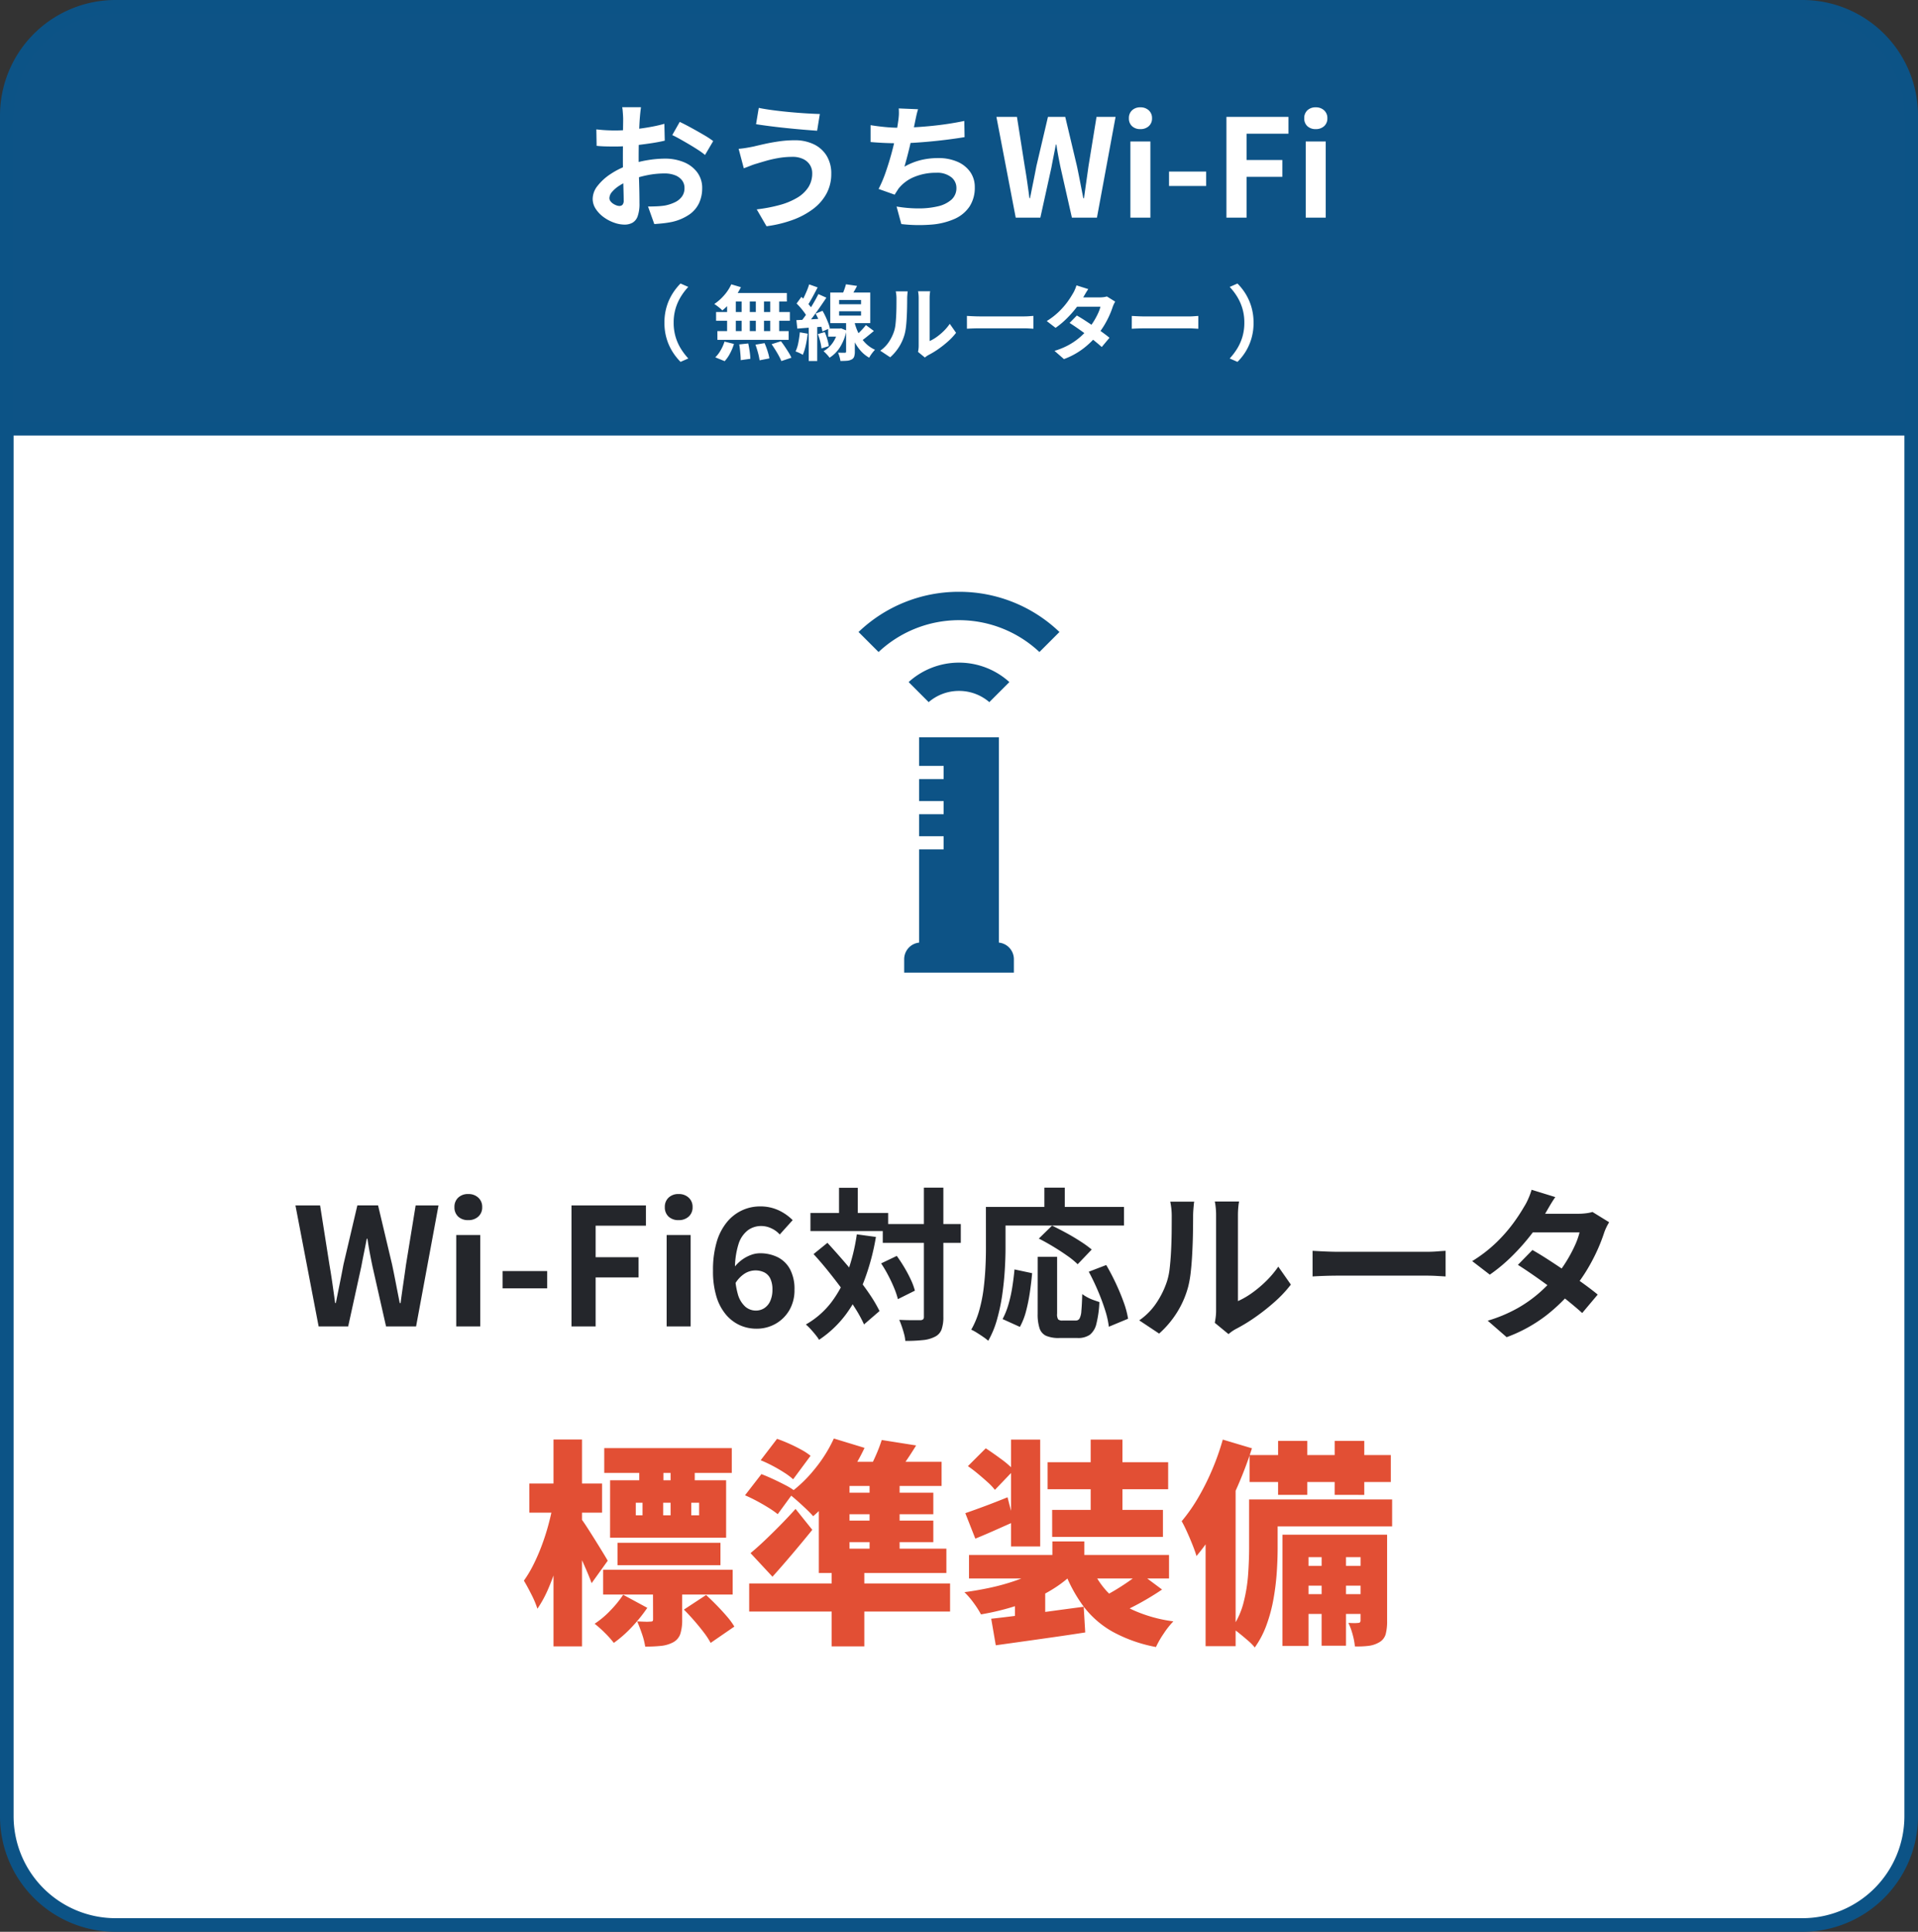 <svg xmlns="http://www.w3.org/2000/svg" xmlns:xlink="http://www.w3.org/1999/xlink" width="282" height="284" viewBox="0 0 282 284"><rect x="0" y="0" width="282" height="284" fill="#333333" stroke="none"/><defs><clipPath id="a"><rect width="29.541" height="55.99" fill="#0d5386"/></clipPath></defs><g transform="translate(-556 -3409)"><path d="M0,0H280a0,0,0,0,1,0,0V204a16,16,0,0,1-16,16H16A16,16,0,0,1,0,204V0A0,0,0,0,1,0,0Z" transform="translate(557 3472)" fill="#fff"/><path d="M-1-1H281V204a16.987,16.987,0,0,1-17,17H16A16.987,16.987,0,0,1-1,204ZM279,1H1V204a15,15,0,0,0,15,15H264a15,15,0,0,0,15-15Z" transform="translate(557 3472)" fill="#0c5386"/><path d="M16,0H264a16,16,0,0,1,16,16V62a0,0,0,0,1,0,0H0a0,0,0,0,1,0,0V16A16,16,0,0,1,16,0Z" transform="translate(557 3410)" fill="#0d5386"/><path d="M16-1H264a16.987,16.987,0,0,1,17,17V63H-1V16A16.987,16.987,0,0,1,16-1ZM279,61V16A15,15,0,0,0,264,1H16A15,15,0,0,0,1,16V61Z" transform="translate(557 3410)" fill="#0c5386"/><g transform="translate(642 3418)"><path d="M-46.76-16.24q-.02.16-.06.49t-.07.66q-.03.33-.05.59-.04.58-.07,1.27t-.05,1.42q-.02.73-.03,1.47T-47.1-8.9q0,.82.02,1.81t.05,1.96q.03.97.04,1.77t.01,1.24A5.391,5.391,0,0,1-47.25-.2a1.758,1.758,0,0,1-.77.95,2.4,2.4,0,0,1-1.16.27A4.63,4.63,0,0,1-50.72.73a5.914,5.914,0,0,1-1.53-.81,4.638,4.638,0,0,1-1.16-1.21,2.676,2.676,0,0,1-.45-1.49,3.125,3.125,0,0,1,.73-1.91,7.92,7.92,0,0,1,1.94-1.75,11.436,11.436,0,0,1,2.61-1.28,14.513,14.513,0,0,1,2.76-.73,16.161,16.161,0,0,1,2.56-.23,7.247,7.247,0,0,1,2.78.51A4.623,4.623,0,0,1-38.5-6.68a3.8,3.8,0,0,1,.74,2.36,5.164,5.164,0,0,1-.44,2.14A4.245,4.245,0,0,1-39.61-.49,7.352,7.352,0,0,1-42.18.62q-.68.14-1.35.21T-44.8.94l-.92-2.58q.68,0,1.31-.03a11.061,11.061,0,0,0,1.15-.11,6.024,6.024,0,0,0,1.48-.48,2.734,2.734,0,0,0,1.04-.84,2.044,2.044,0,0,0,.38-1.24,1.844,1.844,0,0,0-.37-1.16,2.351,2.351,0,0,0-1.03-.74A4.186,4.186,0,0,0-43.3-6.5a12.882,12.882,0,0,0-2.55.26,14.882,14.882,0,0,0-2.47.72,8.736,8.736,0,0,0-1.58.79A4.792,4.792,0,0,0-51-3.8a1.465,1.465,0,0,0-.4.92.76.76,0,0,0,.15.45,1.482,1.482,0,0,0,.39.37,2.269,2.269,0,0,0,.49.25,1.305,1.305,0,0,0,.43.09.643.643,0,0,0,.46-.17.927.927,0,0,0,.18-.67q0-.54-.03-1.55t-.06-2.25q-.03-1.24-.03-2.46,0-.84.01-1.7t.01-1.64q0-.78.01-1.38t.01-.94q0-.22-.02-.56t-.05-.69a3.589,3.589,0,0,0-.07-.51Zm5.7,2.16q.76.36,1.71.88t1.82,1.03a13.7,13.7,0,0,1,1.39.91l-1.2,2.04a10.529,10.529,0,0,0-.99-.72q-.61-.4-1.32-.82t-1.37-.79q-.66-.37-1.14-.59Zm-12.26,1.1q.88.1,1.55.13t1.21.03q.78,0,1.72-.07t1.92-.2q.98-.13,1.91-.31t1.69-.4l.06,2.48q-.84.2-1.82.35t-1.97.27q-.99.12-1.88.18t-1.55.06q-1,0-1.64-.02t-1.16-.08Zm31.74,6.44a2.256,2.256,0,0,0-.33-1.2,2.367,2.367,0,0,0-.98-.87,3.533,3.533,0,0,0-1.61-.33,11.892,11.892,0,0,0-2.09.18,17.417,17.417,0,0,0-1.8.41q-.79.23-1.31.39a9.315,9.315,0,0,0-.97.33q-.53.21-.97.37l-.76-2.86q.52-.04,1.12-.14t1.08-.2q.74-.18,1.69-.39t2.07-.37a16.1,16.1,0,0,1,2.28-.16,6.339,6.339,0,0,1,2.81.59A4.473,4.473,0,0,1-19.46-9.1a4.962,4.962,0,0,1,.68,2.66,6.018,6.018,0,0,1-.7,2.9,7.015,7.015,0,0,1-1.98,2.27A11.585,11.585,0,0,1-24.48.34a18,18,0,0,1-3.82.92l-1.44-2.48a22.461,22.461,0,0,0,3.37-.64,10.252,10.252,0,0,0,2.58-1.07,4.948,4.948,0,0,0,1.64-1.54A3.754,3.754,0,0,0-21.58-6.54Zm-7.86-9.6q.86.18,2.07.34t2.5.28q1.29.12,2.46.19t1.95.09l-.4,2.46q-.88-.06-2.06-.16t-2.44-.23q-1.26-.13-2.43-.28t-2.05-.29Zm23.42.2q-.16.52-.27,1.03T-6.5-13.9q-.1.48-.23,1.1t-.28,1.31q-.15.69-.32,1.39t-.35,1.37q-.18.67-.34,1.23A9.62,9.62,0,0,1-5.6-8.47a10.783,10.783,0,0,1,2.54-.29,6.892,6.892,0,0,1,2.83.54,4.427,4.427,0,0,1,1.88,1.5,3.815,3.815,0,0,1,.67,2.24,5.021,5.021,0,0,1-.77,2.84A5.153,5.153,0,0,1-.65.18a10.377,10.377,0,0,1-3.42.84A22.509,22.509,0,0,1-8.48.94l-.7-2.58a19.056,19.056,0,0,0,3.21.28,12.246,12.246,0,0,0,2.83-.3,4.538,4.538,0,0,0,2.01-.97A2.259,2.259,0,0,0-.38-4.4a1.978,1.978,0,0,0-.76-1.55A3.329,3.329,0,0,0-3.36-6.6,8.264,8.264,0,0,0-6.55-6,5.709,5.709,0,0,0-8.9-4.26q-.14.22-.27.42t-.29.46l-2.36-.84a18.706,18.706,0,0,0,1.04-2.46q.48-1.38.86-2.78t.62-2.61q.24-1.21.34-1.97a10.162,10.162,0,0,0,.12-1.09,7.3,7.3,0,0,0-.02-.93ZM-13-13.6q.96.16,2.08.27t2.06.11q.96,0,2.11-.06t2.43-.18q1.28-.12,2.57-.31t2.53-.45l.04,2.38q-.96.16-2.17.32t-2.53.29q-1.32.13-2.6.21t-2.36.08q-1.16,0-2.21-.05T-13-11.12ZM8.34,0,5.5-14.82H8.52L9.66-7.58q.2,1.16.37,2.34t.33,2.38h.08q.24-1.2.48-2.38t.46-2.34l1.7-7.24h2.54l1.72,7.24q.24,1.14.47,2.33t.47,2.39h.1q.16-1.2.33-2.38t.33-2.34l1.18-7.24h2.8L20.28,0H16.6L14.94-7.34q-.18-.86-.34-1.71t-.28-1.69h-.08q-.16.84-.33,1.69t-.33,1.71L11.96,0ZM25.2,0V-11.2h2.94V0Zm1.48-13.02a1.743,1.743,0,0,1-1.24-.43,1.524,1.524,0,0,1-.46-1.17,1.531,1.531,0,0,1,.46-1.16,1.719,1.719,0,0,1,1.24-.44,1.736,1.736,0,0,1,1.22.44,1.5,1.5,0,0,1,.48,1.16,1.492,1.492,0,0,1-.48,1.17A1.76,1.76,0,0,1,26.68-13.02Zm4.2,8.36V-6.78h5.46v2.12ZM39.32,0V-14.82h9.12v2.48H42.28v3.86h5.26V-6H42.28V0ZM50.98,0V-11.2h2.94V0Zm1.48-13.02a1.743,1.743,0,0,1-1.24-.43,1.524,1.524,0,0,1-.46-1.17,1.531,1.531,0,0,1,.46-1.16,1.719,1.719,0,0,1,1.24-.44,1.736,1.736,0,0,1,1.22.44,1.5,1.5,0,0,1,.48,1.16,1.492,1.492,0,0,1-.48,1.17A1.76,1.76,0,0,1,52.46-13.02Z" transform="translate(55 23)" fill="#fff"/><path d="M-43.308-4.56a8.076,8.076,0,0,1,.324-2.352,7.791,7.791,0,0,1,.864-1.92,8.614,8.614,0,0,1,1.176-1.488l1.14.5A8.834,8.834,0,0,0-40.89-8.394a7.333,7.333,0,0,0-.774,1.734,7.2,7.2,0,0,0-.288,2.1,7.221,7.221,0,0,0,.288,2.094A7.191,7.191,0,0,0-40.89-.732,9.451,9.451,0,0,0-39.8.7l-1.14.5A8.614,8.614,0,0,1-42.12-.288a7.791,7.791,0,0,1-.864-1.92A8.076,8.076,0,0,1-43.308-4.56Zm9.828-5.64,1.416.42a9.839,9.839,0,0,1-.768,1.3,10.274,10.274,0,0,1-.954,1.176A10.435,10.435,0,0,1-34.8-6.36a2.653,2.653,0,0,0-.336-.324q-.216-.18-.444-.348t-.4-.276a7.089,7.089,0,0,0,1.44-1.272A6.544,6.544,0,0,0-33.48-10.2Zm-.1,1.272h8.268v1.26h-8.616Zm-2.136,2.8h10.848v1.284H-35.712Zm.192,2.808h10.476V-2.04H-35.52Zm3.564-5.16h1.2v5.832h-1.2Zm-2.136,0h1.284V-2.64h-1.284Zm4.224,0h1.2V-2.64h-1.2Zm2.112,0h1.32V-2.64h-1.32Zm-4.56,7.116,1.332-.144q.12.54.21,1.176a9.8,9.8,0,0,1,.1,1.08l-1.416.2q0-.288-.03-.684T-32.2-.564Q-32.244-1-32.316-1.368Zm2.388.036,1.344-.228q.156.348.3.756t.252.792a5.928,5.928,0,0,1,.156.7l-1.44.276A8.992,8.992,0,0,0-29.55-.132Q-29.724-.78-29.928-1.332Zm2.376-.072,1.38-.432q.288.372.576.8t.552.858a5.872,5.872,0,0,1,.408.762l-1.476.492a7.833,7.833,0,0,0-.366-.756q-.234-.432-.516-.882T-27.552-1.4Zm-6.924-.384,1.392.348a7.605,7.605,0,0,1-.564,1.368,5.421,5.421,0,0,1-.8,1.164l-1.38-.564a4.539,4.539,0,0,0,.78-1.02A6.179,6.179,0,0,0-34.476-1.788Zm20.8-2.424,1.164.864q-.528.444-1.074.882t-.99.738l-.852-.708q.288-.228.606-.534t.624-.636Q-13.9-3.936-13.68-4.212Zm-2.94-6,1.632.24q-.252.5-.534.966t-.51.8l-1.224-.276q.18-.384.36-.864A8.069,8.069,0,0,0-16.62-10.212ZM-17.628-6.24V-5.6H-14.4V-6.24Zm0-1.656v.624H-14.4V-7.9Zm-1.3-1.1h5.88v4.5h-5.88ZM-16.6-4.98h1.284V-.3a2.284,2.284,0,0,1-.1.732.73.73,0,0,1-.384.42,1.7,1.7,0,0,1-.69.186q-.4.03-.942.03a4.267,4.267,0,0,0-.138-.612,6.337,6.337,0,0,0-.21-.612q.312.012.6.012h.384a.232.232,0,0,0,.156-.036A.186.186,0,0,0-16.6-.312ZM-19.236-3.7h1.728v1.188h-1.728Zm1.464,0h.24l.216-.024.768.312A7.071,7.071,0,0,1-17.5-.954,4.938,4.938,0,0,1-19.032.588a3.317,3.317,0,0,0-.252-.324q-.156-.18-.33-.354t-.306-.282a3.98,3.98,0,0,0,1.356-1.236,5.059,5.059,0,0,0,.792-1.884Zm2.328-1.236a9.237,9.237,0,0,0,.366,1.23,6.931,6.931,0,0,0,.6,1.224,5.233,5.233,0,0,0,.894,1.086,4.61,4.61,0,0,0,1.236.816q-.132.132-.294.33T-12.96.18a2.955,2.955,0,0,0-.24.408,4.729,4.729,0,0,1-1.2-.954,6.382,6.382,0,0,1-.876-1.23,8.559,8.559,0,0,1-.588-1.326,12.436,12.436,0,0,1-.36-1.242Zm-6.588-5.256,1.248.444q-.24.468-.5.954t-.516.936q-.252.45-.48.786l-.96-.4q.216-.372.444-.84t.438-.972A9.022,9.022,0,0,0-22.032-10.188Zm1.356,1.428,1.176.528q-.444.672-.96,1.416t-1.032,1.428q-.516.684-.984,1.2l-.828-.456q.336-.408.7-.918t.72-1.068q.354-.558.666-1.11T-20.676-8.76Zm-3.2,1.38.708-.972q.3.288.624.624t.6.672a2.942,2.942,0,0,1,.408.624l-.768,1.092a4.019,4.019,0,0,0-.39-.648q-.258-.36-.57-.726T-23.88-7.38Zm2.8,1.488,1.008-.408a8.7,8.7,0,0,1,.456.864q.216.468.384.906a5.137,5.137,0,0,1,.24.786l-1.092.48a4.386,4.386,0,0,0-.2-.8q-.156-.456-.36-.93T-21.084-5.892Zm-2.832.96q.8-.036,1.9-.1t2.22-.138L-19.776-4q-1.056.084-2.106.162t-1.89.15Zm3.168,2.052,1-.3a8.253,8.253,0,0,1,.378,1.062,7.517,7.517,0,0,1,.222,1L-20.22-.78a6.352,6.352,0,0,0-.186-1.02A9.294,9.294,0,0,0-20.748-2.88ZM-23.4-3.144l1.152.2a15.821,15.821,0,0,1-.282,1.7,7.781,7.781,0,0,1-.438,1.41,2.516,2.516,0,0,0-.312-.18q-.192-.1-.4-.186t-.348-.138a5.15,5.15,0,0,0,.408-1.3Q-23.472-2.388-23.4-3.144Zm1.308-1.14h1.248V1.08h-1.248ZM-6.024-.264q.036-.18.066-.414a3.724,3.724,0,0,0,.03-.474v-7a5.182,5.182,0,0,0-.042-.708,2.812,2.812,0,0,0-.054-.324h1.788a2.712,2.712,0,0,0-.048.33,6.194,6.194,0,0,0-.036.714V-1.86A5.917,5.917,0,0,0-3.3-2.448a8.491,8.491,0,0,0,1.038-.87,7.2,7.2,0,0,0,.906-1.074l.924,1.32A8.986,8.986,0,0,1-1.626-1.8,15.311,15.311,0,0,1-3.072-.66,12.354,12.354,0,0,1-4.5.2a2.9,2.9,0,0,0-.312.2q-.12.09-.2.162Zm-5.556-.18a4.771,4.771,0,0,0,1.3-1.332A6.43,6.43,0,0,0-9.54-3.312a4.878,4.878,0,0,0,.2-.978q.066-.582.1-1.248t.042-1.32q.006-.654.006-1.206a5.451,5.451,0,0,0-.03-.618q-.03-.258-.078-.486h1.764a1.047,1.047,0,0,0-.03.2q-.018.174-.036.408t-.018.486q0,.528-.012,1.23T-7.68-5.412q-.036.732-.108,1.386a7.785,7.785,0,0,1-.192,1.11A6.947,6.947,0,0,1-8.8-1.026,7.186,7.186,0,0,1-10.116.528ZM1.164-5.556l.552.03q.336.018.7.03t.678.012H9.54q.42,0,.792-.03t.612-.042v1.884l-.612-.036q-.408-.024-.792-.024H3.1q-.516,0-1.056.018t-.876.042Zm16.164-.06q.552.312,1.206.738T19.86-4q.672.456,1.266.888t1,.768L20.988-.984q-.4-.36-.978-.834T18.756-2.79q-.672-.5-1.326-.954t-1.17-.78Zm5.64-2.04a3.533,3.533,0,0,0-.216.4,3.592,3.592,0,0,0-.18.456,12.3,12.3,0,0,1-.486,1.23,13.554,13.554,0,0,1-.726,1.38A12.17,12.17,0,0,1,20.4-2.82a12.987,12.987,0,0,1-2.046,2A10.948,10.948,0,0,1,15.432.792L14.04-.42a10.678,10.678,0,0,0,2.184-.912,9.582,9.582,0,0,0,1.6-1.128,11.444,11.444,0,0,0,1.182-1.2,8.393,8.393,0,0,0,.774-1.05,10.45,10.45,0,0,0,.636-1.164A5.572,5.572,0,0,0,20.8-6.912H16.74l.552-1.368H20.7a4.5,4.5,0,0,0,.57-.036,2.81,2.81,0,0,0,.474-.1ZM19.008-9.5q-.216.312-.426.672t-.318.552a13.207,13.207,0,0,1-1.032,1.53,15.872,15.872,0,0,1-1.4,1.578A12.224,12.224,0,0,1,14.2-3.8l-1.3-1a10.427,10.427,0,0,0,1.794-1.386,11.343,11.343,0,0,0,1.23-1.4A13.243,13.243,0,0,0,16.716-8.8a3.973,3.973,0,0,0,.306-.582,5,5,0,0,0,.246-.666Zm6.4,3.948.552.03q.336.018.7.03t.678.012H33.78q.42,0,.792-.03t.612-.042v1.884l-.612-.036q-.408-.024-.792-.024H27.336q-.516,0-1.056.018t-.876.042Zm17.9,1a8.076,8.076,0,0,1-.324,2.352,7.931,7.931,0,0,1-.858,1.92A8.1,8.1,0,0,1,40.944,1.2L39.8.7A9.451,9.451,0,0,0,40.89-.732a7.191,7.191,0,0,0,.774-1.734,7.221,7.221,0,0,0,.288-2.094,7.2,7.2,0,0,0-.288-2.1,7.333,7.333,0,0,0-.774-1.734A8.834,8.834,0,0,0,39.8-9.816l1.14-.5a8.1,8.1,0,0,1,1.182,1.488,7.931,7.931,0,0,1,.858,1.92A8.076,8.076,0,0,1,43.308-4.56Z" transform="translate(55 43)" fill="#fff"/></g><g transform="translate(599 3576)"><path d="M-50.208-12.192h15.136v3.3H-50.208Zm-1.952-13.92h18.752v3.648H-52.16Zm-.16,17.888h19.04v3.648H-52.32Zm11.872,5.856,3.264-2.144q.736.672,1.536,1.488t1.5,1.632a10.744,10.744,0,0,1,1.12,1.52l-3.488,2.4A11.27,11.27,0,0,0-37.52.992q-.656-.864-1.424-1.744T-40.448-2.368ZM-47.52-18.08v1.856h9.312V-18.08Zm-3.776-3.3H-34.24v8.448H-51.3Zm6.3,15.008H-40.7V-.9a6.753,6.753,0,0,1-.272,2.1,2.2,2.2,0,0,1-1.1,1.264,4.909,4.909,0,0,1-1.824.512q-1.024.1-2.24.1a10.671,10.671,0,0,0-.48-1.888q-.352-1.024-.7-1.824.544.032,1.136.048a5.129,5.129,0,0,0,.784-.016.59.59,0,0,0,.336-.064q.08-.064.08-.288Zm-4.384,1.824,3.552,1.92A22.63,22.63,0,0,1-48.16.256a17.478,17.478,0,0,1-2.592,2.272,14.081,14.081,0,0,0-1.3-1.456,16.194,16.194,0,0,0-1.52-1.36,13.187,13.187,0,0,0,2.32-1.952A16.306,16.306,0,0,0-49.376-4.544Zm2.368-19.36h3.552v4.48h-3.552Zm.48,3.9h3.04v6.336h-3.04Zm4.128-3.9h3.552v4.48H-42.4Zm0,3.9h3.04v6.336H-42.4Zm-20.768-.9H-52.48v4.288H-63.168Zm3.552-6.464h4.192V3.04h-4.192Zm-.064,9.5,2.5.864q-.32,1.888-.8,3.92t-1.072,3.984A33.817,33.817,0,0,1-60.384-5.44a17.2,17.2,0,0,1-1.6,2.944,14.007,14.007,0,0,0-.9-2.128q-.608-1.2-1.088-2A17.358,17.358,0,0,0-62.56-8.992a28.96,28.96,0,0,0,1.232-2.848q.56-1.5.976-3.056T-59.68-17.856Zm4.1,2.112q.288.352.848,1.216t1.2,1.888q.64,1.024,1.168,1.888t.72,1.216l-2.368,3.3q-.288-.8-.736-1.84t-.944-2.128q-.5-1.088-.96-2.048t-.816-1.632Zm26.432-8.576,2.4-3.136q.832.288,1.76.7t1.776.88a9,9,0,0,1,1.392.912l-2.56,3.456a9.449,9.449,0,0,0-1.3-.976q-.816-.528-1.728-1.008T-29.152-24.32Zm-2.3,5.152,2.4-3.1q.768.288,1.7.72t1.792.88a9.683,9.683,0,0,1,1.408.864l-2.5,3.424a13.642,13.642,0,0,0-1.328-.928q-.816-.512-1.744-1.008T-31.456-19.168Zm.8,8.512q.9-.736,2-1.776t2.3-2.256q1.2-1.216,2.32-2.464l2.464,3.072q-1.376,1.7-2.848,3.44T-27.424-7.2ZM-18.72-8.064h4.8V3.04h-4.8ZM-30.848-6.208H-1.312V-2.08H-30.848ZM-18.4-27.52l4.512,1.376a27.954,27.954,0,0,1-2.144,3.776,36.628,36.628,0,0,1-2.64,3.472,26.507,26.507,0,0,1-2.768,2.8q-.384-.448-1.04-1.072T-23.824-18.4q-.688-.608-1.2-.992a19.5,19.5,0,0,0,3.776-3.6A20.522,20.522,0,0,0-18.4-27.52Zm-2.208,6.368,4.512-2.88v13.664h-4.512Zm2.176-2.944H-2.56v3.552H-20.576Zm-2.176,12.768H-1.856v3.584H-20.608Zm1.7-8.224H-3.776v3.168H-18.912Zm0,4.1H-3.776v3.168H-18.912Zm5.76-7.008h4.416V-9.92h-4.416ZM-11.36-27.3l5.056.8q-.9,1.472-1.824,2.784t-1.664,2.24l-3.776-.9a24.8,24.8,0,0,0,1.248-2.448A23.185,23.185,0,0,0-11.36-27.3ZM13.728-12.384h4.7v4.32h-4.7Zm-.416,3.072,3.584,1.5A16.889,16.889,0,0,1,14.24-5.664,21.611,21.611,0,0,1,10.976-3.9,29.857,29.857,0,0,1,7.264-2.576a37,37,0,0,1-4.032.912,13.589,13.589,0,0,0-1.088-1.7A11.772,11.772,0,0,0,.8-4.928q1.92-.256,3.776-.656a31.548,31.548,0,0,0,3.5-.96,22.346,22.346,0,0,0,2.992-1.248A9.9,9.9,0,0,0,13.312-9.312Zm5.92.064A12.124,12.124,0,0,0,21.7-5.1,12.458,12.458,0,0,0,25.728-2.24,20.928,20.928,0,0,0,31.52-.64,12.057,12.057,0,0,0,30.1,1.152,13.518,13.518,0,0,0,28.96,3.136,21.51,21.51,0,0,1,22.576.88,13.958,13.958,0,0,1,18.24-2.928,21.777,21.777,0,0,1,15.328-8.48Zm7.36,1.5,3.264,2.432q-.992.672-2.1,1.328t-2.176,1.2q-1.072.544-2,.96l-2.752-2.24q.928-.448,1.984-1.072t2.048-1.312Q25.856-7.136,26.592-7.744ZM4.736-1.024q1.76-.192,4-.48t4.7-.624q2.464-.336,4.9-.656L18.56.992q-2.272.352-4.624.688t-4.528.64l-4,.56ZM1.472-10.4H30.88v3.456H1.472ZM13.024-24.032H30.752v3.968H13.024Zm.672,7.008H29.984v3.968H13.7ZM7.648-27.36h4.288v15.712H7.648Zm11.712,0h4.672v13.12H19.36Zm-18.048,3.9L3.936-26.08q1.024.672,2.24,1.568A13.156,13.156,0,0,1,8.064-22.88L5.28-19.968A8.4,8.4,0,0,0,4.208-21.1q-.688-.624-1.44-1.248T1.312-23.456ZM.928-16.544q1.216-.416,2.848-1.024t3.36-1.312l.928,3.616Q6.688-14.656,5.216-14T2.4-12.8Zm7.3,12.576,2.56-2.56,1.888.576V.512H8.224Zm38.688-23.2H51.2v7.936H46.912Zm8.32,0h4.352v7.936H55.232Zm-1.92,15.136H56.9V2.944H53.312ZM42.72-25.088H63.488v3.968H42.72ZM49.888-8.8H60.416v2.912H49.888Zm0,4.16H60.416v2.912H49.888ZM44.512-18.56H63.68v3.968H44.512Zm-1.856,0h4.192v7.168q0,1.632-.128,3.552a36.084,36.084,0,0,1-.48,3.9A22.666,22.666,0,0,1,45.216-.112,13.722,13.722,0,0,1,43.488,3.2a7.281,7.281,0,0,0-.96-.976q-.64-.56-1.3-1.088a8.927,8.927,0,0,0-1.1-.784,11.479,11.479,0,0,0,1.712-3.76,23.157,23.157,0,0,0,.672-4.16q.144-2.1.144-3.888Zm4.9,5.184H60.864v3.3H51.392V2.976h-3.84Zm11.488,0h3.9V-.7a7.444,7.444,0,0,1-.208,1.936,2.007,2.007,0,0,1-.944,1.2,4.093,4.093,0,0,1-1.584.528,13.027,13.027,0,0,1-2,.08,9.859,9.859,0,0,0-.336-1.76,9.336,9.336,0,0,0-.624-1.7q.448.032.864.032a4.1,4.1,0,0,0,.608-.032q.32,0,.32-.352ZM38.784-27.36l4.288,1.28A57.8,57.8,0,0,1,40.9-20.352a55.952,55.952,0,0,1-2.8,5.536,30.961,30.961,0,0,1-3.184,4.576q-.16-.576-.544-1.552t-.832-1.968q-.448-.992-.8-1.6a24.62,24.62,0,0,0,2.384-3.392A35.512,35.512,0,0,0,37.2-22.88,36.7,36.7,0,0,0,38.784-27.36Zm-2.528,9.312,4.288-4.288.128.064V3.008H36.256Z" transform="translate(98 72)" fill="#e24f34"/><path d="M-94.152,0-97.56-17.784h3.624L-92.568-9.1q.24,1.392.444,2.808t.4,2.856h.1q.288-1.44.576-2.856T-90.5-9.1l2.04-8.688h3.048L-83.352-9.1q.288,1.368.564,2.8t.564,2.868h.12q.192-1.44.4-2.856t.4-2.808l1.416-8.688h3.36L-79.824,0H-84.24l-1.992-8.808q-.216-1.032-.408-2.052t-.336-2.028h-.1q-.192,1.008-.4,2.028t-.4,2.052L-89.808,0ZM-73.92,0V-13.44h3.528V0Zm1.776-15.624a2.092,2.092,0,0,1-1.488-.516,1.829,1.829,0,0,1-.552-1.4,1.838,1.838,0,0,1,.552-1.392,2.063,2.063,0,0,1,1.488-.528,2.083,2.083,0,0,1,1.464.528,1.8,1.8,0,0,1,.576,1.392,1.79,1.79,0,0,1-.576,1.4A2.112,2.112,0,0,1-72.144-15.624ZM-67.1-5.592V-8.136h6.552v2.544ZM-56.976,0V-17.784h10.944v2.976h-7.392v4.632h6.312V-7.2h-6.312V0Zm13.992,0V-13.44h3.528V0Zm1.776-15.624A2.092,2.092,0,0,1-42.7-16.14a1.829,1.829,0,0,1-.552-1.4,1.838,1.838,0,0,1,.552-1.392,2.063,2.063,0,0,1,1.488-.528,2.083,2.083,0,0,1,1.464.528,1.8,1.8,0,0,1,.576,1.392,1.79,1.79,0,0,1-.576,1.4A2.112,2.112,0,0,1-41.208-15.624ZM-29.784.336a5.9,5.9,0,0,1-2.412-.5A5.826,5.826,0,0,1-34.236-1.7a7.4,7.4,0,0,1-1.416-2.64,12.637,12.637,0,0,1-.516-3.84,14.5,14.5,0,0,1,.552-4.272,8.19,8.19,0,0,1,1.536-2.928,6.3,6.3,0,0,1,2.22-1.7A6.2,6.2,0,0,1-29.3-17.64a6.339,6.339,0,0,1,2.844.6,7.227,7.227,0,0,1,2,1.416l-1.9,2.112a3.669,3.669,0,0,0-1.2-.888,3.488,3.488,0,0,0-1.536-.36,3.3,3.3,0,0,0-1.932.612,4.087,4.087,0,0,0-1.392,2.04,11.929,11.929,0,0,0-.516,3.924,11.629,11.629,0,0,0,.408,3.42,3.875,3.875,0,0,0,1.1,1.86,2.385,2.385,0,0,0,1.56.576,2.249,2.249,0,0,0,1.224-.348,2.387,2.387,0,0,0,.876-1.032A3.94,3.94,0,0,0-27.432-5.4a3.661,3.661,0,0,0-.312-1.632,1.965,1.965,0,0,0-.888-.912,2.969,2.969,0,0,0-1.344-.288,3.035,3.035,0,0,0-1.5.444,4.413,4.413,0,0,0-1.476,1.572l-.144-2.4a5.615,5.615,0,0,1,1.152-1.152A5.273,5.273,0,0,1-30.6-10.5a3.823,3.823,0,0,1,1.3-.252,5.826,5.826,0,0,1,2.64.576,4.187,4.187,0,0,1,1.812,1.764,6.15,6.15,0,0,1,.66,3.012,5.8,5.8,0,0,1-.768,3.036A5.441,5.441,0,0,1-26.988-.372,5.609,5.609,0,0,1-29.784.336Zm18.576-15.384H.264v2.76H-11.208ZM-21.84-16.68h11.424v2.664H-21.84ZM-5.16-20.4H-2.3V-1.44A5.48,5.48,0,0,1-2.568.468a1.938,1.938,0,0,1-.96,1.044,4.764,4.764,0,0,1-1.776.5,23.927,23.927,0,0,1-2.592.12,5.067,5.067,0,0,0-.168-.984Q-8.208.6-8.4.036t-.384-1q1.008.048,1.872.048h1.176a.708.708,0,0,0,.444-.108.527.527,0,0,0,.132-.42ZM-11.448-9.264l2.3-1.1q.576.792,1.116,1.7t.948,1.788a9.51,9.51,0,0,1,.6,1.62l-2.5,1.248a11.487,11.487,0,0,0-.54-1.608q-.372-.912-.876-1.872A18.59,18.59,0,0,0-11.448-9.264Zm-9.936-1.368,2.04-1.656q1.056,1.152,2.184,2.448t2.2,2.64q1.068,1.344,1.908,2.6a20.534,20.534,0,0,1,1.368,2.34l-2.28,1.968a19.065,19.065,0,0,0-1.3-2.376q-.816-1.3-1.836-2.688T-19.212-8.1Q-20.3-9.456-21.384-10.632Zm3.744-9.744h2.76v5.328h-2.76Zm2.616,6.84,2.808.384A34.162,34.162,0,0,1-13.9-6.828a20.734,20.734,0,0,1-2.712,5.04,15.955,15.955,0,0,1-3.96,3.756,6.194,6.194,0,0,0-.516-.72Q-21.432.816-21.816.4a7.786,7.786,0,0,0-.7-.684,12.449,12.449,0,0,0,3.7-3.2A16.607,16.607,0,0,0-16.4-7.944,28.311,28.311,0,0,0-15.024-13.536Zm26.592,3.312h2.856v8.352a1.412,1.412,0,0,0,.156.84.878.878,0,0,0,.636.168H17.16a.631.631,0,0,0,.552-.276,2.642,2.642,0,0,0,.276-1.116q.084-.84.132-2.5a5.654,5.654,0,0,0,.756.48,6.354,6.354,0,0,0,.924.408q.48.168.84.288A15.771,15.771,0,0,1,20.2-.384a2.879,2.879,0,0,1-.972,1.62,3.027,3.027,0,0,1-1.8.468H14.76A4.7,4.7,0,0,1,12.8,1.38a1.839,1.839,0,0,1-.96-1.116,6.588,6.588,0,0,1-.276-2.112ZM8.16-8.376l2.592.552q-.12,1.368-.336,2.832A24.944,24.944,0,0,1,9.852-2.22a9.851,9.851,0,0,1-.9,2.292L6.408-1.08A11.075,11.075,0,0,0,7.26-3.192a20.153,20.153,0,0,0,.564-2.52Q8.04-7.056,8.16-8.376Zm3.576-4.536,1.944-1.9q.96.456,2.064,1.056T17.856-12.5a15.567,15.567,0,0,1,1.656,1.2l-2.064,2.16A11.9,11.9,0,0,0,15.9-10.4q-.972-.684-2.064-1.344T11.736-12.912ZM19.08-8.04l2.568-.984q.72,1.224,1.392,2.652T24.2-3.588a13.075,13.075,0,0,1,.66,2.46L22.032.048a13.238,13.238,0,0,0-.564-2.484q-.444-1.4-1.068-2.856T19.08-8.04ZM12.552-20.4h3v4.392h-3ZM5.3-17.568h18.96v2.736H5.3Zm-1.344,0H6.84v6.048q0,1.464-.108,3.228T6.36-4.668A27.788,27.788,0,0,1,5.6-1.056,13.776,13.776,0,0,1,4.3,2.112a7.275,7.275,0,0,0-.732-.564Q3.1,1.224,2.616.924A6.261,6.261,0,0,0,1.8.48,12.411,12.411,0,0,0,2.976-2.352,21.668,21.668,0,0,0,3.612-5.5q.2-1.608.276-3.156T3.96-11.52ZM37.608-.528q.072-.36.132-.828A7.447,7.447,0,0,0,37.8-2.3V-16.3a10.365,10.365,0,0,0-.084-1.416,5.624,5.624,0,0,0-.108-.648h3.576a5.424,5.424,0,0,0-.1.66,12.387,12.387,0,0,0-.072,1.428V-3.72A11.834,11.834,0,0,0,43.056-4.9a16.981,16.981,0,0,0,2.076-1.74,14.4,14.4,0,0,0,1.812-2.148l1.848,2.64A17.971,17.971,0,0,1,46.4-3.6a30.621,30.621,0,0,1-2.892,2.28A24.708,24.708,0,0,1,40.656.408a5.793,5.793,0,0,0-.624.4q-.24.18-.408.324ZM26.5-.888a9.542,9.542,0,0,0,2.592-2.664,12.861,12.861,0,0,0,1.488-3.072,9.756,9.756,0,0,0,.4-1.956q.132-1.164.2-2.5t.084-2.64q.012-1.308.012-2.412a10.9,10.9,0,0,0-.06-1.236q-.06-.516-.156-.972h3.528a2.094,2.094,0,0,0-.06.4q-.036.348-.072.816t-.036.972q0,1.056-.024,2.46t-.1,2.868q-.072,1.464-.216,2.772a15.57,15.57,0,0,1-.384,2.22,13.894,13.894,0,0,1-1.644,3.78,14.372,14.372,0,0,1-2.628,3.108ZM51.984-11.112l1.1.06q.672.036,1.4.06t1.356.024H68.736q.84,0,1.584-.06t1.224-.084v3.768L70.32-7.416q-.816-.048-1.584-.048H55.848q-1.032,0-2.112.036t-1.752.084Zm32.328-.12q1.1.624,2.412,1.476t2.652,1.764q1.344.912,2.532,1.776t2,1.536l-2.28,2.712q-.792-.72-1.956-1.668T87.168-5.58q-1.344-1-2.652-1.908t-2.34-1.56Zm11.28-4.08a7.066,7.066,0,0,0-.432.792,7.185,7.185,0,0,0-.36.912,24.6,24.6,0,0,1-.972,2.46,27.107,27.107,0,0,1-1.452,2.76,24.34,24.34,0,0,1-1.92,2.748,25.975,25.975,0,0,1-4.092,4.008A21.9,21.9,0,0,1,80.52,1.584L77.736-.84A21.356,21.356,0,0,0,82.1-2.664a19.165,19.165,0,0,0,3.2-2.256,22.888,22.888,0,0,0,2.364-2.4,16.787,16.787,0,0,0,1.548-2.1,20.9,20.9,0,0,0,1.272-2.328,11.144,11.144,0,0,0,.756-2.076H83.136l1.1-2.736h6.816a8.993,8.993,0,0,0,1.14-.072,5.62,5.62,0,0,0,.948-.192Zm-7.92-3.7q-.432.624-.852,1.344t-.636,1.1A26.413,26.413,0,0,1,84.12-13.5a31.743,31.743,0,0,1-2.8,3.156,24.448,24.448,0,0,1-3.276,2.736L75.456-9.6a20.854,20.854,0,0,0,3.588-2.772A22.686,22.686,0,0,0,81.5-15.18a26.488,26.488,0,0,0,1.584-2.412,7.946,7.946,0,0,0,.612-1.164,9.994,9.994,0,0,0,.492-1.332Z" transform="translate(98 28)" fill="#24262b"/></g><g transform="translate(669 3495.999)"><rect width="56" height="56" fill="#fff"/><g transform="translate(13.23 0.005)"><g clip-path="url(#a)"><path d="M14.77,0A21.268,21.268,0,0,0,0,5.909L2.944,8.853a17.274,17.274,0,0,1,23.652,0l2.944-2.944A21.268,21.268,0,0,0,14.77,0" fill="#0d5386"/><path d="M92.878,125.026a6.8,6.8,0,0,1,4.46,1.648l2.948-2.948a11.025,11.025,0,0,0-14.816,0l2.948,2.948a6.8,6.8,0,0,1,4.46-1.648" transform="translate(-78.108 -110.455)" fill="#0d5386"/><path d="M91.769,278.509v-30.18H80.047v4.2h3.6v1.939h-3.6V257.7h3.6v1.939h-3.6v3.232h3.6v1.939h-3.6v13.7a2.457,2.457,0,0,0-2.2,2.444v1.976h16.13v-1.976a2.457,2.457,0,0,0-2.2-2.444" transform="translate(-71.138 -226.938)" fill="#0d5386"/></g></g></g></g></svg>